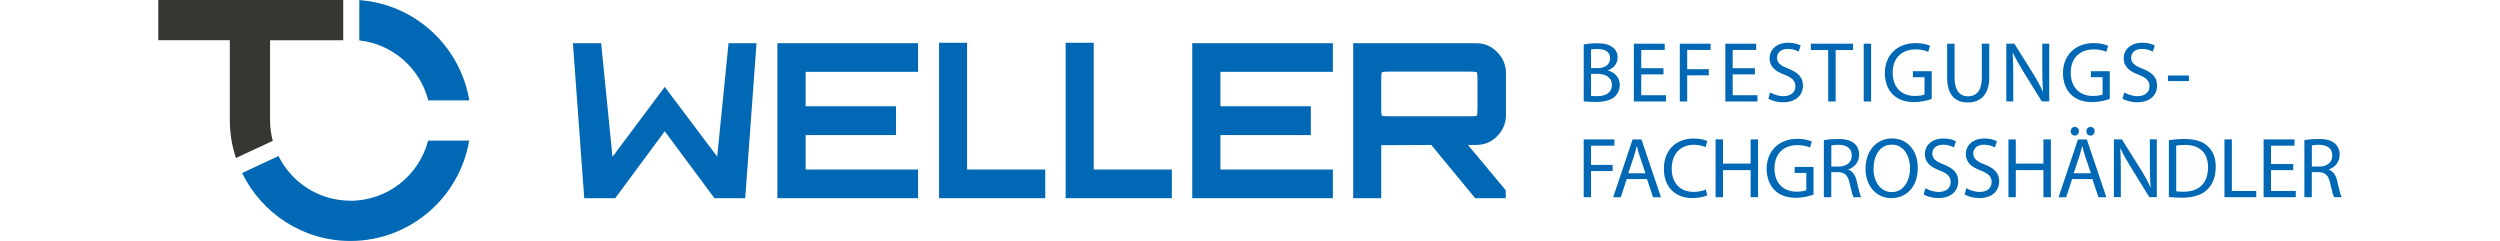 <?xml version="1.0" encoding="UTF-8"?>
<svg id="Ebene_1" data-name="Ebene 1" xmlns="http://www.w3.org/2000/svg" xmlns:xlink="http://www.w3.org/1999/xlink" viewBox="0 0 456.01 43.94">
  <defs>
    <style>
      .cls-1 {
        clip-path: url(#clippath);
      }

      .cls-2 {
        fill: none;
      }

      .cls-2, .cls-3, .cls-4 {
        stroke-width: 0px;
      }

      .cls-3 {
        fill: #0068b4;
      }

      .cls-5 {
        clip-path: url(#clippath-1);
      }

      .cls-6 {
        clip-path: url(#clippath-4);
      }

      .cls-7 {
        clip-path: url(#clippath-3);
      }

      .cls-8 {
        clip-path: url(#clippath-2);
      }

      .cls-9 {
        clip-path: url(#clippath-7);
      }

      .cls-10 {
        clip-path: url(#clippath-8);
      }

      .cls-11 {
        clip-path: url(#clippath-6);
      }

      .cls-12 {
        clip-path: url(#clippath-5);
      }

      .cls-4 {
        fill: #353831;
      }
    </style>
    <clipPath id="clippath">
      <rect class="cls-2" x="28.87" y="0" width="398.27" height="43.94"/>
    </clipPath>
    <clipPath id="clippath-1">
      <rect class="cls-2" x="28.87" y="0" width="398.27" height="43.94"/>
    </clipPath>
    <clipPath id="clippath-2">
      <rect class="cls-2" x="28.87" y="0" width="398.27" height="43.94"/>
    </clipPath>
    <clipPath id="clippath-3">
      <rect class="cls-2" x="28.87" y="0" width="398.27" height="43.94"/>
    </clipPath>
    <clipPath id="clippath-4">
      <rect class="cls-2" x="28.87" y="0" width="398.27" height="43.94"/>
    </clipPath>
    <clipPath id="clippath-5">
      <rect class="cls-2" x="28.87" y="0" width="398.27" height="43.94"/>
    </clipPath>
    <clipPath id="clippath-6">
      <rect class="cls-2" x="28.87" y="0" width="398.27" height="43.94"/>
    </clipPath>
    <clipPath id="clippath-7">
      <rect class="cls-2" x="28.87" y="0" width="398.27" height="43.94"/>
    </clipPath>
    <clipPath id="clippath-8">
      <rect class="cls-2" x="28.87" y="0" width="398.27" height="43.94"/>
    </clipPath>
  </defs>
  <g class="cls-1">
    <path class="cls-3" d="M290.21,17.48c.26.05.65.06,1.13.06,1.39,0,2.67-.52,2.67-2.05,0-1.44-1.22-2.03-2.69-2.03h-1.11v4.02h0ZM290.21,12.43h1.22c1.42,0,2.26-.75,2.26-1.77,0-1.24-.93-1.72-2.29-1.72-.62,0-.97.05-1.19.09v3.39h0ZM288.87,8.11c.59-.12,1.51-.22,2.46-.22,1.34,0,2.21.24,2.86.77.54.41.87,1.03.87,1.86,0,1.02-.67,1.91-1.76,2.31v.03c.99.25,2.15,1.08,2.15,2.64,0,.91-.36,1.6-.88,2.11-.73.67-1.9.99-3.6.99-.93,0-1.64-.06-2.09-.12v-10.37h0Z"/>
  </g>
  <polygon class="cls-3" points="303.42 13.57 299.37 13.57 299.37 17.37 303.88 17.37 303.88 18.51 298.02 18.51 298.02 7.97 303.65 7.97 303.65 9.11 299.37 9.11 299.37 12.44 303.42 12.44 303.42 13.57"/>
  <polygon class="cls-3" points="306.4 7.97 312.02 7.97 312.02 9.11 307.75 9.11 307.75 12.62 311.69 12.62 311.69 13.74 307.75 13.74 307.75 18.51 306.4 18.51 306.4 7.97"/>
  <polygon class="cls-3" points="320.1 13.57 316.05 13.57 316.05 17.37 320.57 17.37 320.57 18.51 314.71 18.51 314.71 7.97 320.34 7.97 320.34 9.11 316.05 9.11 316.05 12.44 320.1 12.44 320.1 13.57"/>
  <g class="cls-5">
    <path class="cls-3" d="M322.9,16.85c.6.38,1.48.69,2.41.69,1.38,0,2.18-.74,2.18-1.8,0-.98-.56-1.55-1.96-2.1-1.7-.61-2.75-1.5-2.75-2.99,0-1.64,1.35-2.86,3.37-2.86,1.07,0,1.84.25,2.3.52l-.37,1.11c-.34-.19-1.04-.5-1.98-.5-1.42,0-1.96.86-1.96,1.58,0,.99.63,1.47,2.07,2.03,1.76.69,2.66,1.55,2.66,3.1,0,1.63-1.19,3.03-3.65,3.03-1.01,0-2.1-.3-2.66-.67l.34-1.14Z"/>
  </g>
  <polygon class="cls-3" points="333.47 9.13 330.3 9.13 330.3 7.97 338.01 7.97 338.01 9.13 334.83 9.13 334.83 18.51 333.47 18.51 333.47 9.13"/>
  <rect class="cls-3" x="339.95" y="7.97" width="1.35" height="10.54"/>
  <g class="cls-8">
    <g>
      <path class="cls-3" d="M352.35,18.04c-.6.22-1.79.58-3.2.58-1.58,0-2.88-.41-3.9-1.39-.9-.88-1.45-2.28-1.45-3.93.01-3.14,2.15-5.44,5.64-5.44,1.21,0,2.15.27,2.6.49l-.32,1.11c-.56-.25-1.25-.45-2.3-.45-2.54,0-4.19,1.59-4.19,4.24s1.59,4.25,4.02,4.25c.88,0,1.48-.12,1.79-.28v-3.14h-2.12v-1.09h3.43v5.07-.02Z"/>
      <path class="cls-3" d="M356.52,7.97v6.24c0,2.36,1.04,3.36,2.43,3.36,1.55,0,2.54-1.03,2.54-3.36v-6.24h1.36v6.15c0,3.24-1.68,4.57-3.94,4.57-2.13,0-3.74-1.24-3.74-4.5v-6.21h1.36,0Z"/>
      <path class="cls-3" d="M365.96,18.51V7.97h1.47l3.34,5.33c.77,1.24,1.38,2.35,1.87,3.42l.03-.02c-.12-1.41-.15-2.69-.15-4.33v-4.41h1.27v10.54h-1.36l-3.31-5.35c-.73-1.17-1.42-2.38-1.95-3.52l-.05.02c.08,1.33.11,2.6.11,4.35v4.5h-1.27Z"/>
      <path class="cls-3" d="M384.84,18.04c-.6.22-1.79.58-3.2.58-1.58,0-2.88-.41-3.9-1.39-.9-.88-1.45-2.28-1.45-3.93.02-3.14,2.15-5.44,5.64-5.44,1.21,0,2.15.27,2.6.49l-.33,1.11c-.56-.25-1.25-.45-2.3-.45-2.54,0-4.19,1.59-4.19,4.24s1.59,4.25,4.02,4.25c.88,0,1.49-.12,1.79-.28v-3.14h-2.12v-1.09h3.43v5.07-.02Z"/>
      <path class="cls-3" d="M387.49,16.85c.6.38,1.48.69,2.41.69,1.38,0,2.18-.74,2.18-1.8,0-.98-.56-1.55-1.96-2.1-1.7-.61-2.75-1.5-2.75-2.99,0-1.64,1.35-2.86,3.37-2.86,1.07,0,1.84.25,2.3.52l-.37,1.11c-.34-.19-1.04-.5-1.98-.5-1.42,0-1.96.86-1.96,1.58,0,.99.64,1.47,2.07,2.03,1.76.69,2.66,1.55,2.66,3.1,0,1.63-1.19,3.03-3.65,3.03-1.01,0-2.1-.3-2.66-.67l.34-1.14Z"/>
    </g>
  </g>
  <rect class="cls-3" x="395.44" y="13.77" width="3.82" height="1.02"/>
  <polygon class="cls-3" points="288.87 25.43 294.48 25.43 294.48 26.57 290.21 26.57 290.21 30.08 294.15 30.08 294.15 31.2 290.21 31.2 290.21 35.97 288.87 35.97 288.87 25.43"/>
  <g class="cls-7">
    <g>
      <path class="cls-3" d="M300.14,31.6l-1.02-3.03c-.23-.69-.39-1.31-.54-1.92h-.03c-.15.63-.33,1.27-.53,1.91l-1.02,3.05h3.14,0ZM296.72,32.66l-1.08,3.32h-1.39l3.54-10.54h1.62l3.56,10.54h-1.44l-1.11-3.32h-3.7Z"/>
      <path class="cls-3" d="M311.4,35.63c-.49.25-1.48.5-2.75.5-2.94,0-5.15-1.88-5.15-5.33s2.21-5.53,5.44-5.53c1.3,0,2.12.28,2.48.47l-.32,1.11c-.51-.25-1.24-.44-2.1-.44-2.44,0-4.07,1.58-4.07,4.35,0,2.58,1.47,4.24,4.01,4.24.82,0,1.65-.17,2.2-.44l.28,1.08h-.02Z"/>
    </g>
  </g>
  <polygon class="cls-3" points="314.28 25.43 314.28 29.84 319.32 29.84 319.32 25.43 320.68 25.43 320.68 35.97 319.32 35.97 319.32 31.03 314.28 31.03 314.28 35.97 312.93 35.97 312.93 25.43 314.28 25.43"/>
  <g class="cls-6">
    <g>
      <path class="cls-3" d="M330.79,35.5c-.6.22-1.79.58-3.2.58-1.58,0-2.88-.41-3.9-1.39-.9-.88-1.45-2.28-1.45-3.93.02-3.14,2.15-5.44,5.64-5.44,1.21,0,2.15.27,2.6.49l-.32,1.11c-.56-.25-1.25-.45-2.3-.45-2.54,0-4.19,1.59-4.19,4.24s1.59,4.25,4.02,4.25c.88,0,1.49-.12,1.79-.28v-3.14h-2.12v-1.09h3.43v5.07-.02Z"/>
      <path class="cls-3" d="M334.04,30.38h1.38c1.44,0,2.35-.8,2.35-2,0-1.36-.97-1.95-2.4-1.97-.65,0-1.11.06-1.33.12v3.85h0ZM332.69,25.57c.68-.14,1.65-.22,2.58-.22,1.44,0,2.37.27,3.02.86.53.47.82,1.19.82,2,0,1.39-.87,2.31-1.96,2.69v.05c.8.28,1.28,1.03,1.53,2.13.34,1.47.59,2.49.8,2.89h-1.39c-.17-.3-.4-1.2-.7-2.52-.31-1.45-.87-2-2.09-2.05h-1.27v4.57h-1.35v-10.4h.01Z"/>
      <path class="cls-3" d="M341.73,30.77c0,2.25,1.21,4.27,3.33,4.27s3.34-1.99,3.34-4.38c0-2.1-1.08-4.28-3.32-4.28s-3.34,2.08-3.34,4.39M349.81,30.59c0,3.63-2.18,5.55-4.84,5.55s-4.69-2.16-4.69-5.35c0-3.35,2.06-5.54,4.84-5.54s4.69,2.2,4.69,5.33"/>
      <path class="cls-3" d="M351.22,34.32c.6.38,1.48.69,2.41.69,1.38,0,2.18-.73,2.18-1.8,0-.99-.56-1.55-1.96-2.1-1.7-.61-2.75-1.5-2.75-2.99,0-1.64,1.34-2.86,3.37-2.86,1.07,0,1.84.25,2.3.52l-.37,1.11c-.34-.19-1.04-.5-1.98-.5-1.42,0-1.96.86-1.96,1.58,0,.98.64,1.47,2.07,2.03,1.76.69,2.66,1.55,2.66,3.1,0,1.63-1.19,3.03-3.65,3.03-1.01,0-2.1-.3-2.66-.67l.34-1.14Z"/>
      <path class="cls-3" d="M358.69,34.32c.6.38,1.48.69,2.41.69,1.38,0,2.18-.73,2.18-1.8,0-.99-.56-1.55-1.96-2.1-1.7-.61-2.75-1.5-2.75-2.99,0-1.64,1.35-2.86,3.37-2.86,1.07,0,1.84.25,2.3.52l-.37,1.11c-.34-.19-1.04-.5-1.98-.5-1.42,0-1.96.86-1.96,1.58,0,.98.64,1.47,2.07,2.03,1.76.69,2.66,1.55,2.66,3.1,0,1.63-1.19,3.03-3.65,3.03-1.01,0-2.1-.3-2.66-.67l.34-1.14Z"/>
    </g>
  </g>
  <polygon class="cls-3" points="367.69 25.43 367.69 29.84 372.73 29.84 372.73 25.43 374.09 25.43 374.09 35.97 372.73 35.97 372.73 31.03 367.69 31.03 367.69 35.97 366.35 35.97 366.35 25.43 367.69 25.43"/>
  <g class="cls-12">
    <g>
      <path class="cls-3" d="M380.57,23.93c0-.44.32-.78.76-.78s.74.34.74.78-.29.8-.76.8-.74-.36-.74-.8M381.38,31.6l-1.02-3.03c-.23-.69-.39-1.31-.54-1.92h-.03c-.15.63-.32,1.27-.52,1.91l-1.02,3.05h3.14-.01ZM377.7,23.93c0-.44.33-.78.77-.78s.73.34.73.78-.3.8-.74.8-.76-.36-.76-.8M377.96,32.66l-1.08,3.32h-1.39l3.54-10.54h1.62l3.56,10.54h-1.44l-1.11-3.32h-3.7Z"/>
      <path class="cls-3" d="M385.58,35.97v-10.54h1.47l3.34,5.33c.77,1.23,1.38,2.34,1.87,3.42l.03-.02c-.12-1.41-.15-2.69-.15-4.33v-4.41h1.27v10.54h-1.36l-3.31-5.35c-.73-1.17-1.42-2.38-1.95-3.52l-.05.02c.08,1.33.11,2.6.11,4.35v4.5h-1.27Z"/>
      <path class="cls-3" d="M396.95,34.89c.34.06.83.08,1.36.08,2.88,0,4.44-1.63,4.44-4.47.02-2.49-1.38-4.07-4.22-4.07-.7,0-1.22.06-1.58.14v8.32ZM395.61,25.57c.82-.12,1.79-.22,2.86-.22,1.93,0,3.31.45,4.22,1.31.93.86,1.47,2.08,1.47,3.78s-.52,3.13-1.5,4.1c-.97.99-2.58,1.52-4.61,1.52-.96,0-1.76-.05-2.44-.12v-10.37Z"/>
    </g>
  </g>
  <polygon class="cls-3" points="405.75 25.43 407.1 25.43 407.1 34.83 411.55 34.83 411.55 35.97 405.75 35.97 405.75 25.43"/>
  <polygon class="cls-3" points="418.29 31.03 414.24 31.03 414.24 34.83 418.76 34.83 418.76 35.97 412.89 35.97 412.89 25.43 418.52 25.43 418.52 26.57 414.24 26.57 414.24 29.91 418.29 29.91 418.29 31.03"/>
  <g class="cls-11">
    <path class="cls-3" d="M421.69,30.38h1.38c1.44,0,2.35-.8,2.35-2,0-1.36-.97-1.95-2.4-1.97-.65,0-1.11.06-1.33.12v3.85h0ZM420.35,25.57c.68-.14,1.65-.22,2.58-.22,1.44,0,2.37.27,3.01.86.53.47.82,1.19.82,2,0,1.39-.87,2.31-1.96,2.69v.05c.8.28,1.28,1.03,1.53,2.13.34,1.47.59,2.49.8,2.89h-1.39c-.17-.3-.4-1.2-.7-2.52-.31-1.45-.87-2-2.09-2.05h-1.27v4.57h-1.35v-10.4h.02Z"/>
  </g>
  <polygon class="cls-3" points="132.89 7.88 130.82 28.57 121.25 15.85 111.72 28.61 109.65 7.88 104.5 7.88 106.57 36.15 112.22 36.15 121.25 23.94 130.32 36.15 135.93 36.15 137.99 7.88 132.89 7.88"/>
  <polygon class="cls-3" points="167.46 36.15 167.46 30.92 146.95 30.92 146.95 24.64 163.43 24.64 163.43 19.38 146.95 19.38 146.95 13.1 167.46 13.1 167.46 7.88 141.8 7.88 141.8 36.15 167.46 36.15"/>
  <polygon class="cls-3" points="243.12 36.15 243.12 30.92 222.61 30.92 222.61 24.64 239.1 24.64 239.1 19.38 222.61 19.38 222.61 13.1 243.12 13.1 243.12 7.88 217.47 7.88 217.47 36.15 243.12 36.15"/>
  <g class="cls-9">
    <path class="cls-3" d="M253.29,21.21c-.72,0-1.13-.04-1.22-.12-.09-.08-.13-.48-.13-1.22v-5.43c0-.73.04-1.15.13-1.24.09-.09.5-.14,1.22-.14h14.9c.7,0,1.09.05,1.18.14s.13.5.13,1.24v5.43c0,.73-.05,1.14-.13,1.22-.09.08-.48.12-1.18.12h-14.9ZM273.1,24.82c1.06-1.08,1.59-2.36,1.59-3.85v-7.63c0-1.47-.53-2.74-1.59-3.83-1.06-1.09-2.34-1.63-3.83-1.63h-22.44v28.27h5.11v-9.67l9.13-.04,8.01,9.71h5.57v-1.45l-6.89-8.26h1.51c1.49,0,2.77-.54,3.83-1.61"/>
  </g>
  <polygon class="cls-3" points="176.4 30.92 176.4 7.8 171.29 7.8 171.29 36.15 190.66 36.15 190.66 30.92 176.4 30.92"/>
  <polygon class="cls-3" points="199.5 30.92 199.5 7.8 194.38 7.8 194.38 36.15 213.75 36.15 213.75 30.92 199.5 30.92"/>
  <g class="cls-10">
    <g>
      <path class="cls-3" d="M85.6,18.31C83.95,8.42,75.71.76,65.54.02v7.35c6.12.67,11.09,5.11,12.58,10.94h7.48Z"/>
      <path class="cls-3" d="M63.92,36.61c-5.76,0-10.73-3.33-13.12-8.15l-6.64,3.1c3.57,7.33,11.07,12.39,19.76,12.39,10.88,0,19.9-7.92,21.66-18.3h-7.49c-1.64,6.31-7.36,10.97-14.18,10.97"/>
      <path class="cls-4" d="M62.6,0H28.87v7.33h13.05v14.63h0c0,2.4.4,4.7,1.12,6.86l6.72-3.13c-.32-1.19-.5-2.44-.5-3.73h0V7.34h13.35V0h0Z"/>
    </g>
  </g>
</svg>